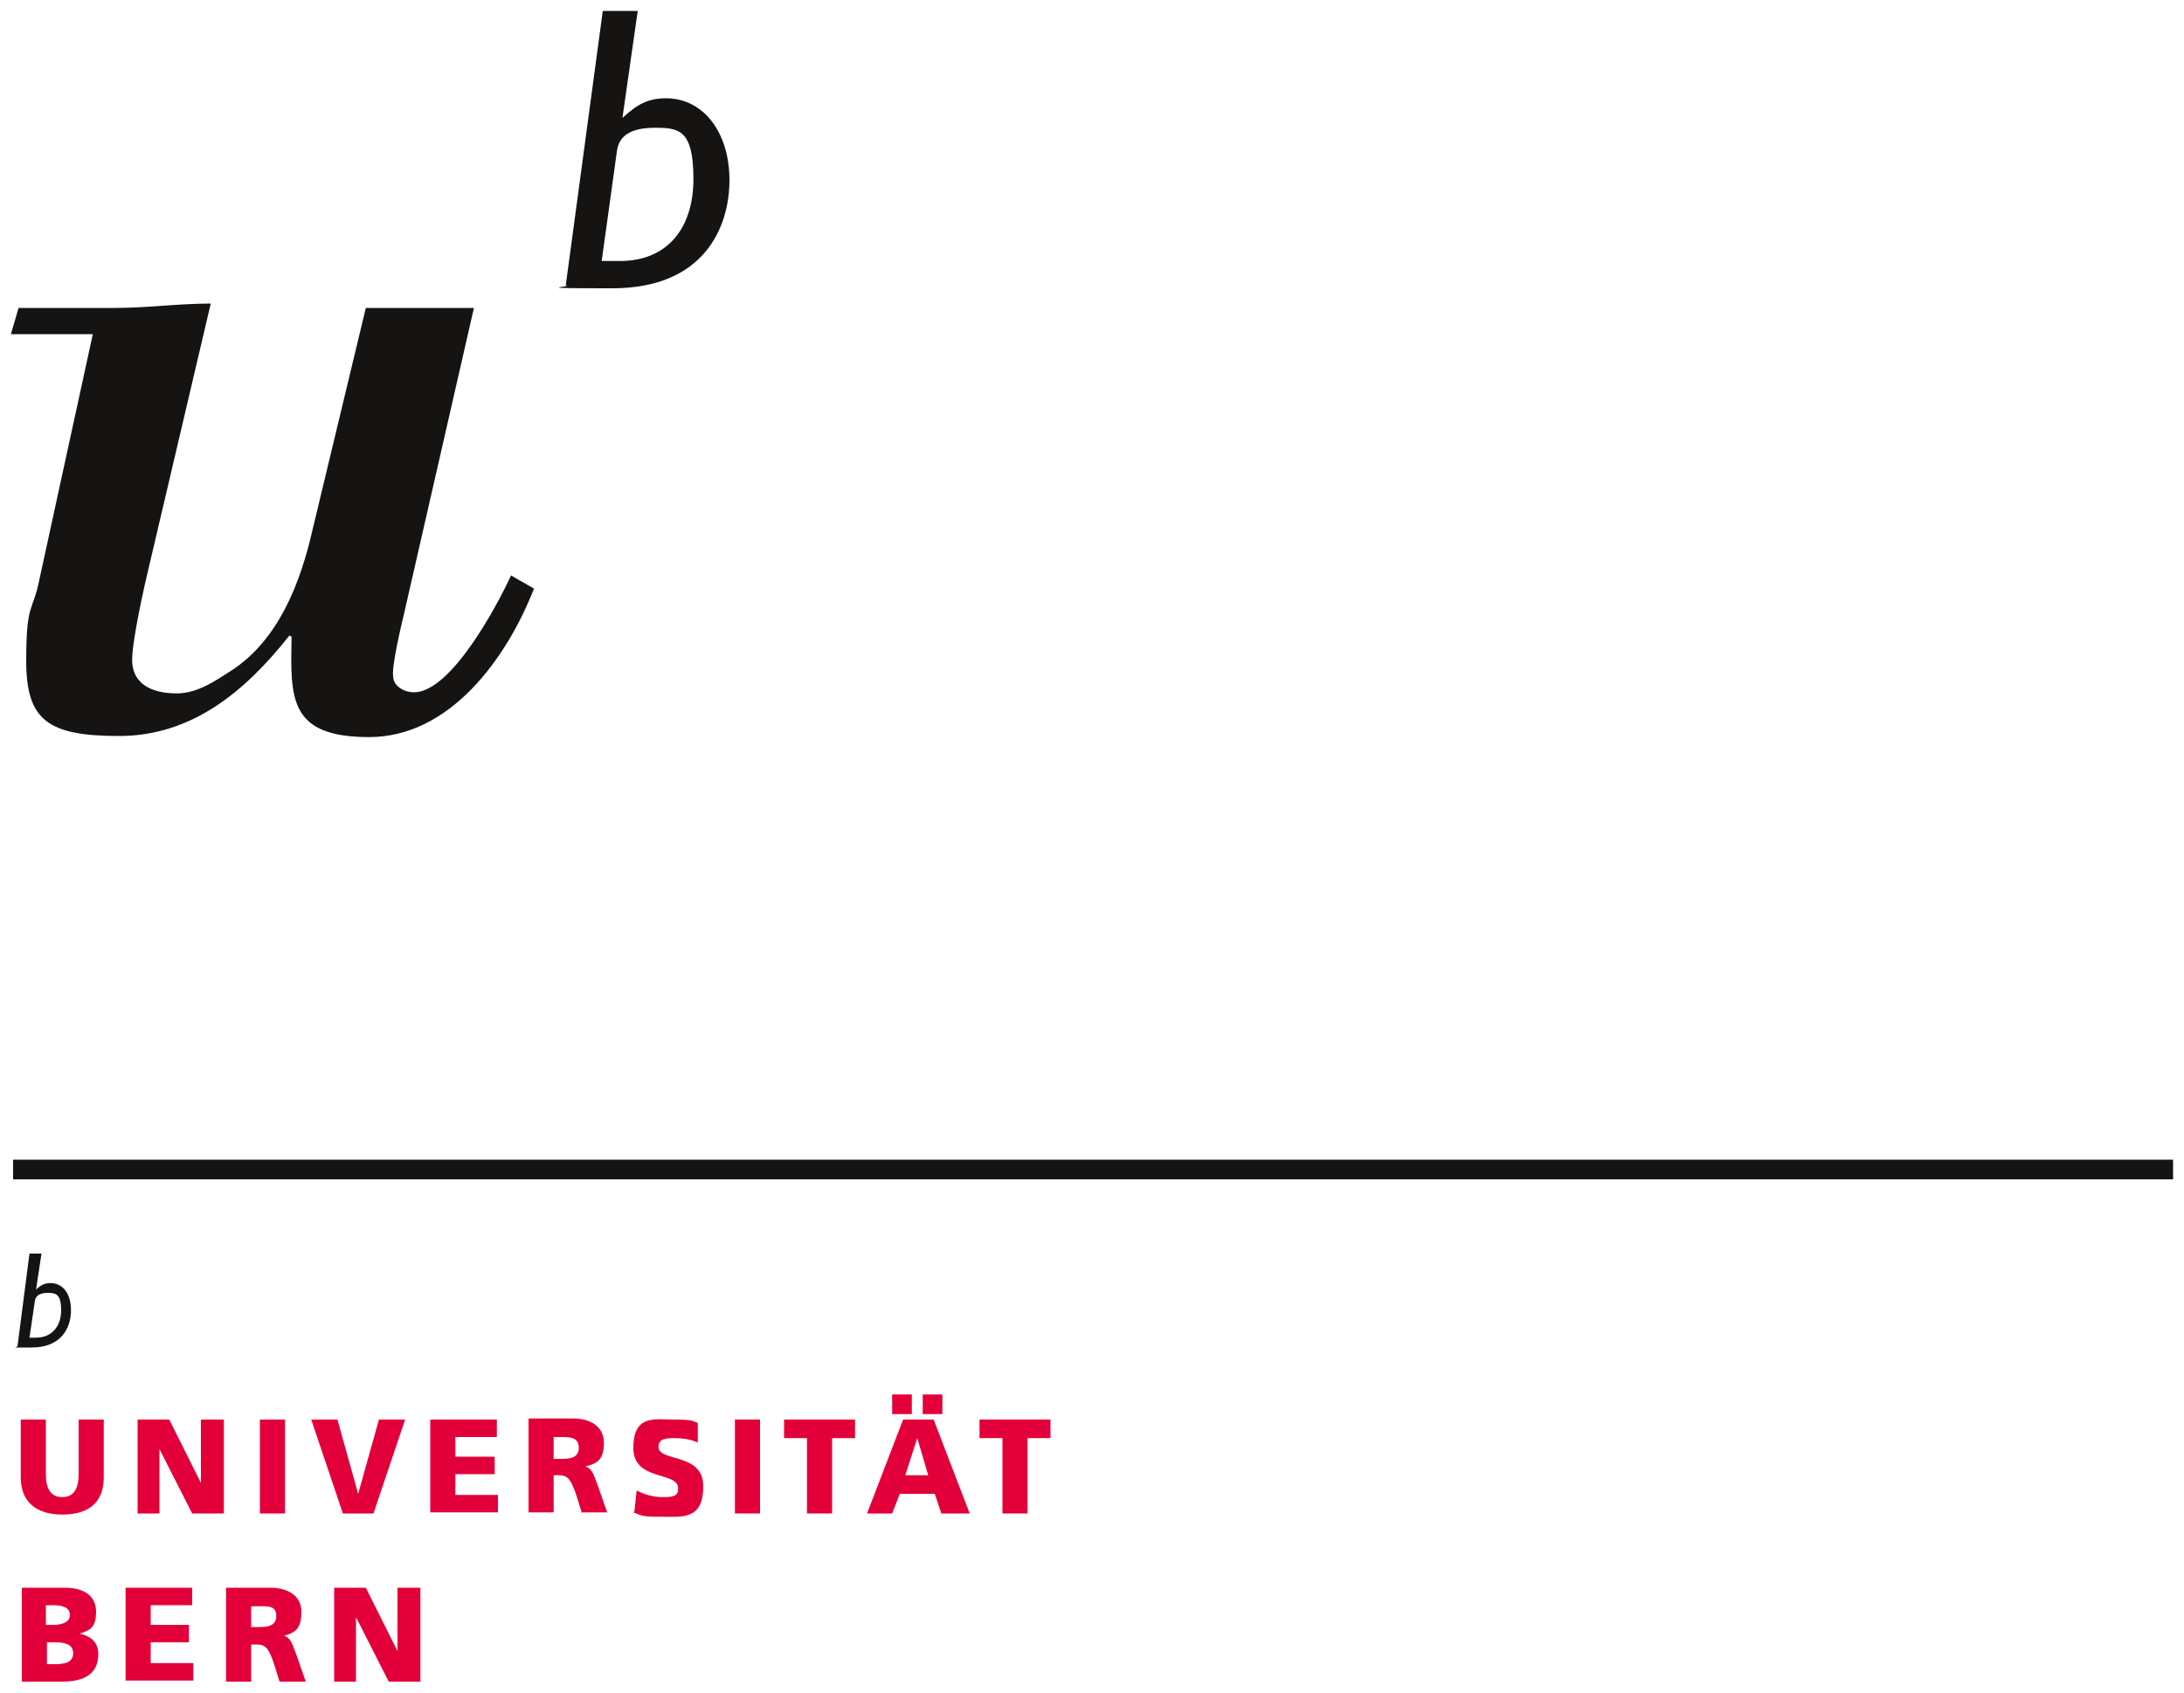 <?xml version="1.0" encoding="UTF-8"?>
<svg xmlns="http://www.w3.org/2000/svg" version="1.1" xmlns:svg="http://www.w3.org/2000/svg" viewBox="0 0 200 155">
  <defs>
    <style>
      .cls-1 {
        fill: #161413;
      }

      .cls-2 {
        fill: #e3003a;
      }

      .cls-3 {
        fill: none;
        stroke: #161413;
        stroke-width: 1.8px;
      }
    </style>
  </defs>
  <!-- Generator: Adobe Illustrator 28.7.1, SVG Export Plug-In . SVG Version: 1.2.0 Build 142)  -->
  <g>
    <g id="svg2">
      <g id="g2462">
        <g id="g8">
          <path id="path10" class="cls-1" d="M26.5,58.2c-4.1,5.2-9,9.2-15.6,9.2s-8.5-1.5-8.5-6.9.6-4.4,1.2-7.4l4.9-22.5H1l.7-2.4h8.8c3,0,5.8-.4,8.8-.4l-5.8,24.7c-.8,3.4-1.4,6.7-1.4,7.9,0,2.5,2.2,3.1,4.1,3.1s3.6-1.2,5-2.1c4.3-2.8,6.3-8,7.4-12.8l4.9-20.4h9.9l-6.4,28c-.7,2.9-1.1,5.1-1,5.7,0,1,1.1,1.5,1.9,1.5,3.4,0,7.6-7.9,8.9-10.7l2.1,1.2c-2.5,6.4-7.7,13.6-15.1,13.6s-7.2-3.6-7.1-9.2"/>
        </g>
        <g id="g12">
          <path id="path14" class="cls-1" d="M51.8,26.2l3.4-25.2h3.2l-1.4,9.8h0c1.4-1.3,2.4-1.8,4-1.8,3.4,0,5.8,3.1,5.8,7.5s-2.4,9.9-10.7,9.9-3.4-.1-4.3-.3ZM56.5,13.8l-1.4,10.1h1.7c4.3,0,6.7-3,6.7-7.5s-1.3-4.7-3.5-4.7-3.3.7-3.5,2.1"/>
        </g>
        <g id="g16">
          <path id="path18" class="cls-3" d="M1.2,107.1h197.8"/>
        </g>
        <g id="g20">
          <path id="path22" class="cls-1" d="M1.6,123.3l1.1-8.5h1.1l-.5,3.3h0c.4-.4.8-.6,1.3-.6,1.2,0,1.9,1,1.9,2.5s-.8,3.4-3.6,3.4-1.1,0-1.5,0ZM3.2,119.1l-.5,3.4h.6c1.4,0,2.3-1,2.3-2.5s-.5-1.6-1.2-1.6-1.1.2-1.2.7"/>
        </g>
        <g id="g24">
          <path id="path26" class="cls-2" d="M1.9,135.3v-5.3h2.3v5c0,1.1.3,2.1,1.5,2.1s1.5-1,1.5-2.1v-5h2.3v5.3c0,2.4-1.5,3.4-3.8,3.4s-3.8-1.1-3.8-3.4"/>
        </g>
        <g id="g28">
          <path id="path30" class="cls-2" d="M17.6,138.6l-3-5.9h0v5.9c0,0-2,0-2,0v-8.6h2.9l2.9,5.8h0v-5.8s2.1,0,2.1,0v8.6h-2.8"/>
        </g>
        <g id="g32">
          <path id="path34" class="cls-2" d="M23.8,138.6v-8.6h2.3v8.6h-2.3"/>
        </g>
        <g id="g36">
          <path id="path38" class="cls-2" d="M31.4,138.6l-2.9-8.6h2.4l1.9,6.8h0l1.9-6.8h2.4l-2.9,8.6h-2.8"/>
        </g>
        <g id="g40">
          <path id="path42" class="cls-2" d="M39.4,138.6v-8.6h6.1v1.6h-3.8v1.8h3.6v1.6h-3.6v1.9h3.9v1.6h-6.2"/>
        </g>
        <g id="g44">
          <path id="path46" class="cls-2" d="M53.3,138.6l-.5-1.6c-.5-1.5-.8-1.9-1.6-1.9h-.5v3.4h-2.3v-8.6h4.1c1.5,0,2.8.7,2.8,2.2s-.5,1.9-1.7,2.2h0c.7.2.8.9,1.2,1.9l.8,2.3h-2.4ZM50.7,133.6h.6c.7,0,1.7,0,1.7-1s-.8-1-1.7-1h-.6v1.9"/>
        </g>
        <g id="g48">
          <path id="path50" class="cls-2" d="M58.1,138.4l.2-1.9c.6.3,1.4.6,2.4.6s1.4-.1,1.4-.8c0-1.6-4.1-.6-4.1-3.7s2-2.6,3.7-2.6,1.6.1,2.2.3v1.8c-.7-.3-1.4-.4-2.1-.4s-1.5,0-1.5.8c0,1.4,4.1.5,4.1,3.6s-1.9,2.8-3.8,2.8-1.8-.1-2.6-.4"/>
        </g>
        <g id="g52">
          <path id="path54" class="cls-2" d="M67.3,138.6v-8.6h2.3v8.6h-2.3"/>
        </g>
        <g id="g56">
          <path id="path58" class="cls-2" d="M73.9,138.6v-6.9h-2.1v-1.7h6.5v1.7h-2.1v6.9h-2.3"/>
        </g>
        <g id="g60">
          <path id="path62" class="cls-2" d="M86.2,138.6l-.6-1.8h-3.2l-.7,1.8h-2.3l3.3-8.6h2.8l3.3,8.6h-2.5ZM82.8,135.1h2.2l-1-3.4h0l-1.1,3.4ZM84.5,129.5v-1.8h1.8v1.8h-1.8ZM81.7,129.5v-1.8h1.8v1.8h-1.8"/>
        </g>
        <g id="g64">
          <path id="path66" class="cls-2" d="M91.8,138.6v-6.9h-2.1v-1.7h6.5v1.7h-2.1v6.9h-2.3"/>
        </g>
        <g id="g68">
          <path id="path70" class="cls-2" d="M2,154v-8.6h4c1.6,0,2.8.7,2.8,2.2s-.6,1.7-1.5,2h0c1.2.3,1.7.9,1.7,1.9,0,2.1-1.8,2.5-3.3,2.5H2ZM4.3,152.4h.7c.8,0,1.7-.1,1.7-1s-.9-1-1.7-1h-.7v2ZM4.3,148.8h.6c.7,0,1.5-.2,1.5-.9s-.7-.9-1.5-.9h-.7v1.8"/>
        </g>
        <g id="g72">
          <path id="path74" class="cls-2" d="M11.5,154v-8.6h6.1v1.6h-3.8v1.8h3.5v1.6h-3.5v1.9h3.9v1.6h-6.2"/>
        </g>
        <g id="g76">
          <path id="path78" class="cls-2" d="M25.6,154l-.5-1.6c-.5-1.5-.8-1.8-1.6-1.8h-.5v3.4h-2.3v-8.6h4.1c1.5,0,2.8.7,2.8,2.2s-.5,1.9-1.6,2.2h0c.7.2.8.9,1.2,1.9l.8,2.3h-2.4ZM23,149h.6c.7,0,1.7,0,1.7-1s-.8-.9-1.7-.9h-.6v2"/>
        </g>
        <g id="g80">
          <path id="path82" class="cls-2" d="M35.6,154l-3-5.9h0v5.9c0,0-2,0-2,0v-8.6h2.9l2.9,5.8h0v-5.8s2.1,0,2.1,0v8.6h-2.8"/>
        </g>
      </g>
    </g>
  </g>
</svg>